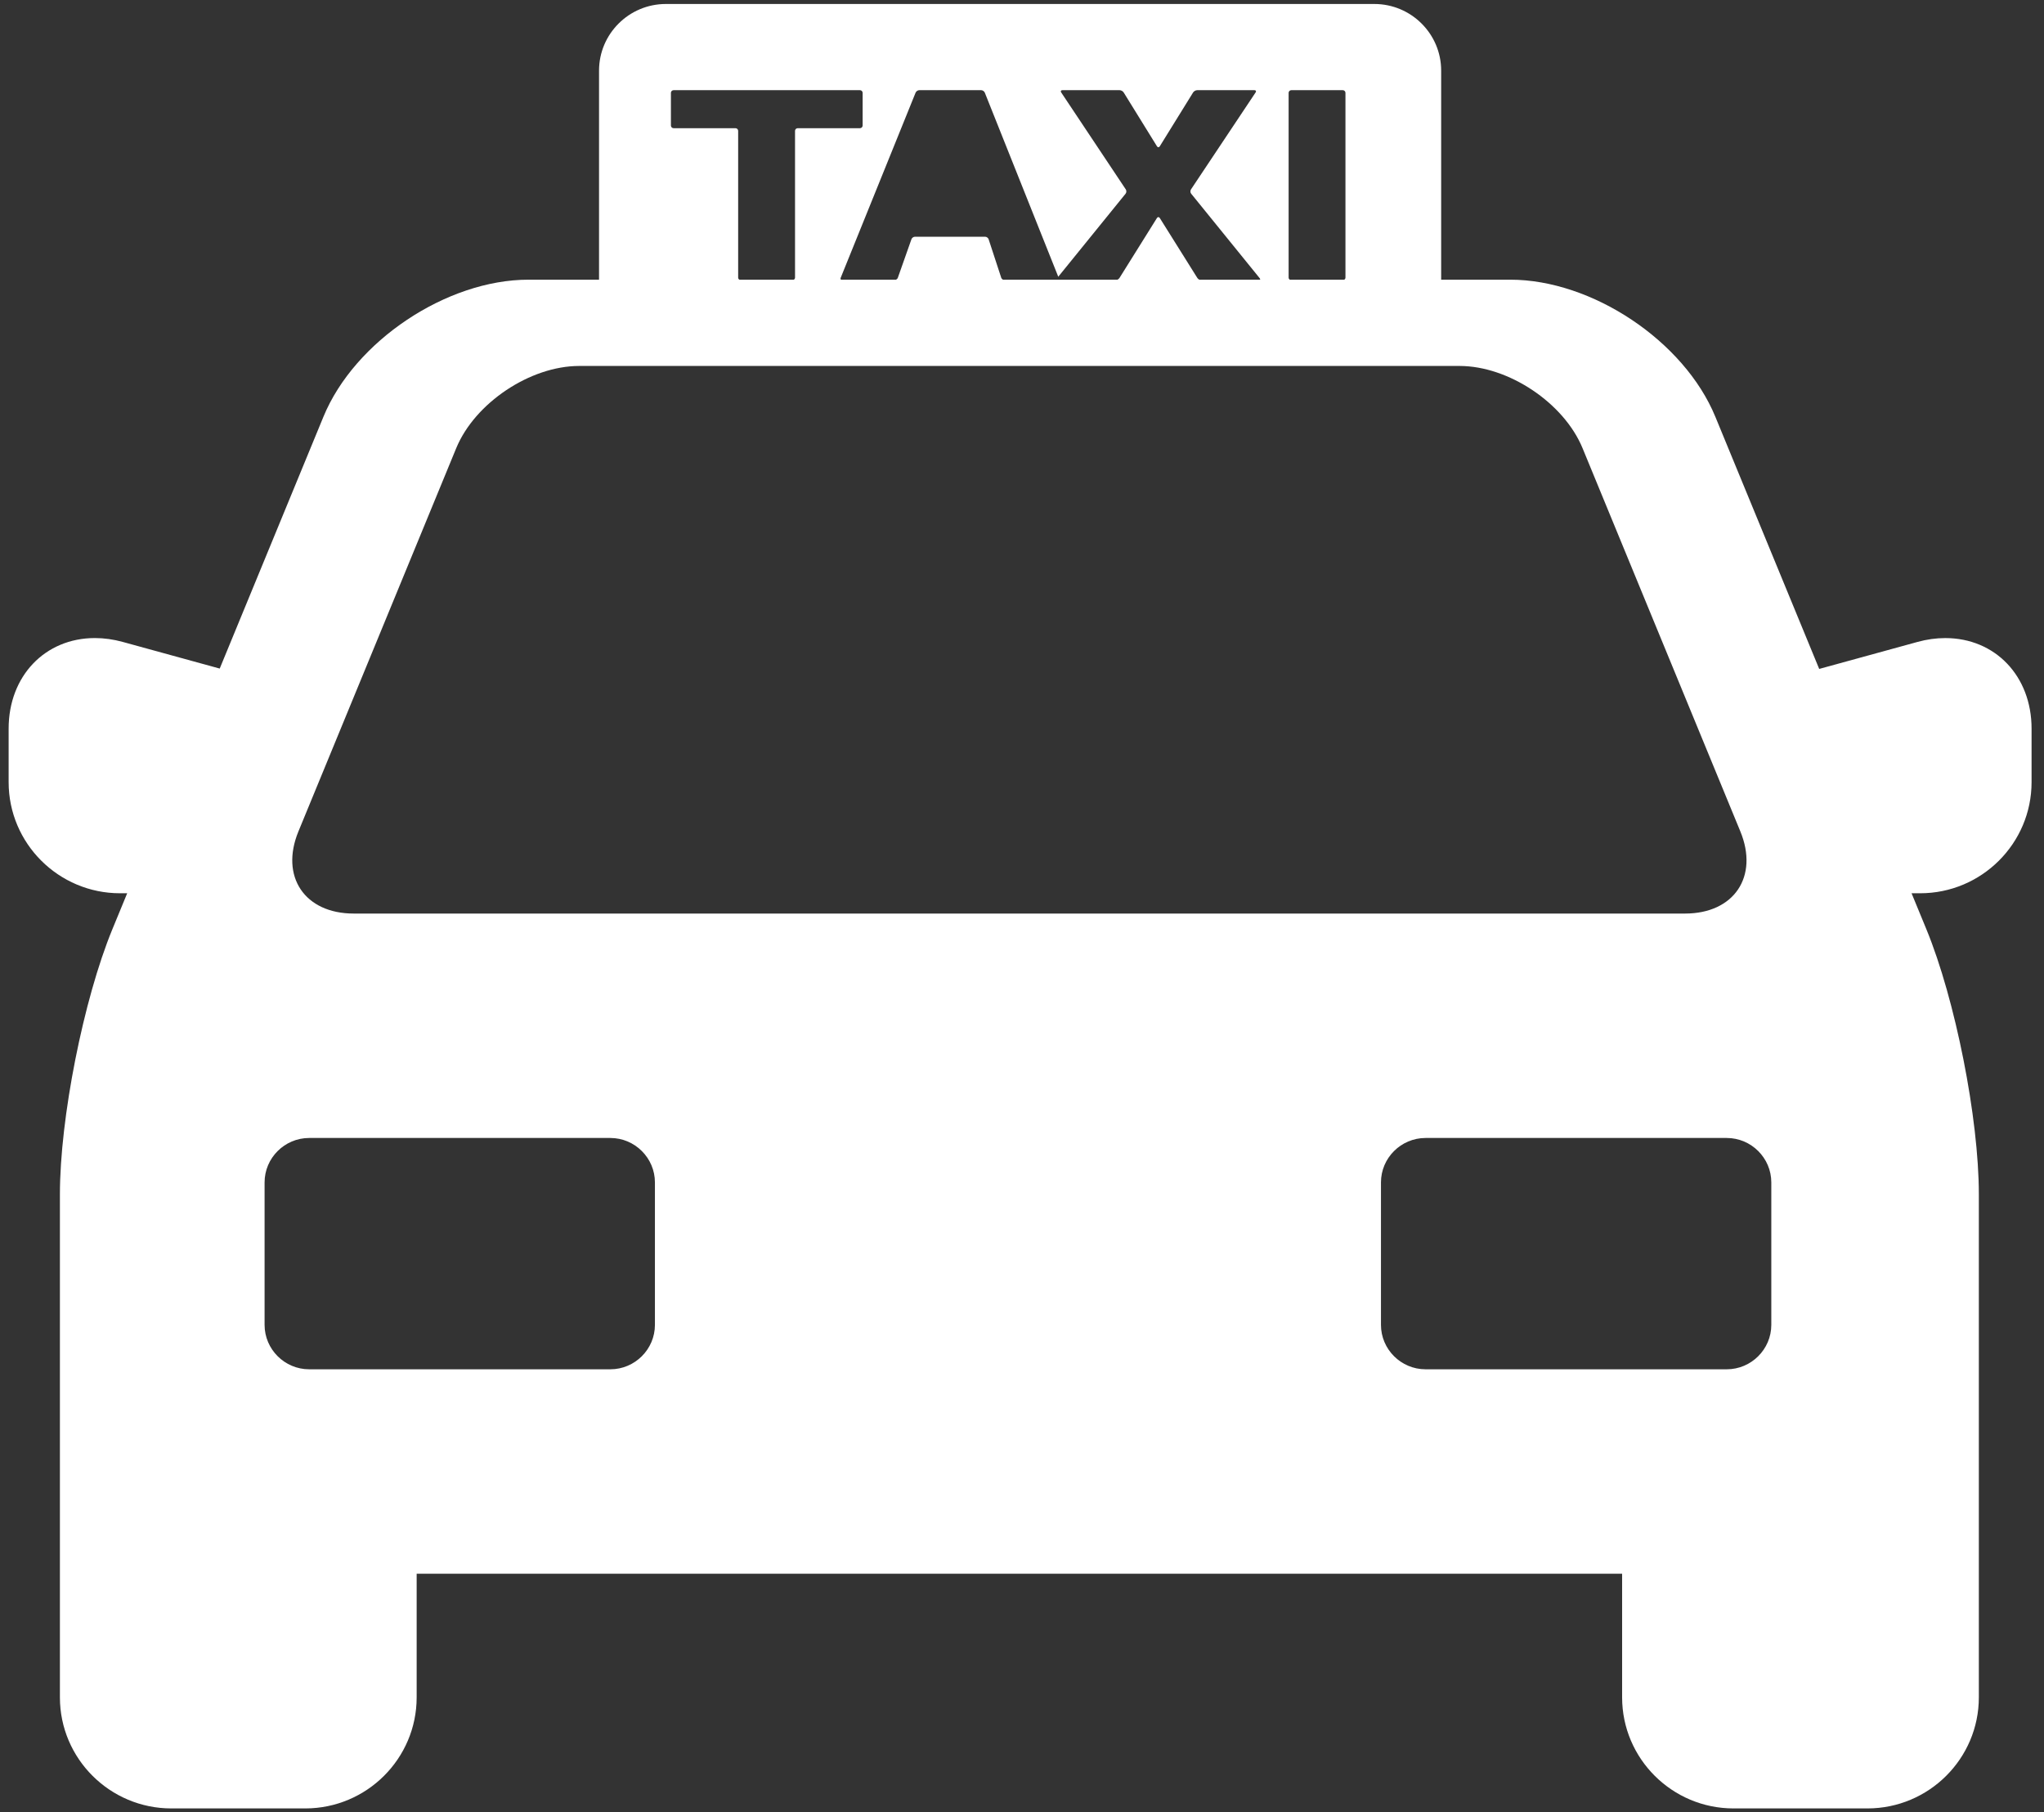 <svg width="97" height="86" viewBox="0 0 97 86" fill="none" xmlns="http://www.w3.org/2000/svg">
<rect x="0" y="0" width="97" height="86" fill="#333333" stroke="none"/>
<path d="M92.315 30.277C91.882 30.277 91.438 30.338 90.994 30.461L86.332 31.741L81.403 19.775C79.927 16.189 75.561 13.271 71.671 13.271H68.392V3.351C68.392 1.607 66.969 0.189 65.22 0.189H31.6C29.851 0.189 28.428 1.607 28.428 3.351V13.271H25.081C21.192 13.271 16.825 16.189 15.349 19.775L10.427 31.724L5.826 30.46C5.382 30.338 4.937 30.276 4.504 30.276C2.132 30.277 0.41 32.084 0.41 34.573V37.116C0.41 40.022 2.782 42.386 5.697 42.386H6.036L5.332 44.095C3.96 47.426 2.843 53.068 2.843 56.669V80.541C2.843 83.447 5.215 85.811 8.13 85.811H14.486C17.402 85.811 19.773 83.447 19.773 80.541V74.674H76.979V80.541C76.979 83.447 79.351 85.811 82.266 85.811H88.621C91.536 85.811 93.908 83.447 93.908 80.541V56.669C93.908 53.068 92.791 47.426 91.419 44.095L90.715 42.386H91.123C94.038 42.386 96.41 40.022 96.41 37.116V34.573C96.41 32.084 94.688 30.277 92.315 30.277ZM61.153 4.406C61.153 4.336 61.21 4.279 61.279 4.279H63.723C63.793 4.279 63.85 4.336 63.85 4.406V13.174C63.85 13.216 63.826 13.248 63.794 13.271H61.208C61.177 13.248 61.153 13.216 61.153 13.174V4.406ZM43.625 4.279H46.562C46.631 4.279 46.709 4.332 46.735 4.397L50.221 13.131L53.416 9.191C53.46 9.137 53.464 9.045 53.426 8.988L50.359 4.385C50.32 4.327 50.346 4.279 50.416 4.279H53.132C53.202 4.279 53.289 4.328 53.325 4.387L54.906 6.943C54.942 7.002 55.002 7.002 55.038 6.943L56.62 4.387C56.657 4.328 56.744 4.279 56.814 4.279H59.531C59.601 4.279 59.626 4.327 59.587 4.385L56.519 8.988C56.48 9.046 56.484 9.137 56.528 9.191L59.781 13.202C59.803 13.229 59.808 13.254 59.8 13.271H56.916C56.878 13.252 56.844 13.225 56.824 13.194L55.039 10.345C55.002 10.287 54.942 10.287 54.904 10.345L53.123 13.194C53.103 13.225 53.069 13.252 53.031 13.271H47.597C47.56 13.25 47.528 13.219 47.515 13.181L46.916 11.353C46.895 11.287 46.82 11.233 46.75 11.233H43.421C43.352 11.233 43.275 11.286 43.253 11.352L42.607 13.182C42.594 13.22 42.562 13.25 42.524 13.271H39.91C39.89 13.25 39.881 13.22 39.895 13.184L43.45 4.398C43.477 4.332 43.555 4.279 43.625 4.279ZM35.03 13.174V6.209C35.03 6.14 34.973 6.083 34.903 6.083H31.966C31.896 6.083 31.839 6.026 31.839 5.956V4.406C31.839 4.336 31.896 4.279 31.966 4.279H40.81C40.88 4.279 40.937 4.336 40.937 4.406V5.956C40.937 6.026 40.88 6.083 40.81 6.083H37.856C37.786 6.083 37.729 6.14 37.729 6.209V13.174C37.729 13.216 37.705 13.248 37.673 13.271H35.086C35.054 13.248 35.03 13.216 35.03 13.174ZM14.163 39.449L21.651 21.265C22.535 19.12 25.161 17.365 27.487 17.365H69.264C71.591 17.365 74.217 19.12 75.101 21.265L82.589 39.449C83.473 41.594 82.292 43.349 79.966 43.349H16.786C14.46 43.349 13.279 41.594 14.163 39.449ZM31.08 62.866C31.08 64.025 30.128 64.974 28.965 64.974H14.671C13.508 64.974 12.556 64.025 12.556 62.866V56.106C12.556 54.947 13.508 53.998 14.671 53.998H28.965C30.128 53.998 31.08 54.947 31.08 56.106V62.866ZM84.059 62.866C84.059 64.025 83.107 64.974 81.944 64.974H67.65C66.487 64.974 65.535 64.025 65.535 62.866V56.106C65.535 54.947 66.487 53.998 67.65 53.998H81.944C83.107 53.998 84.059 54.947 84.059 56.106V62.866Z" fill="white"/>
</svg>

